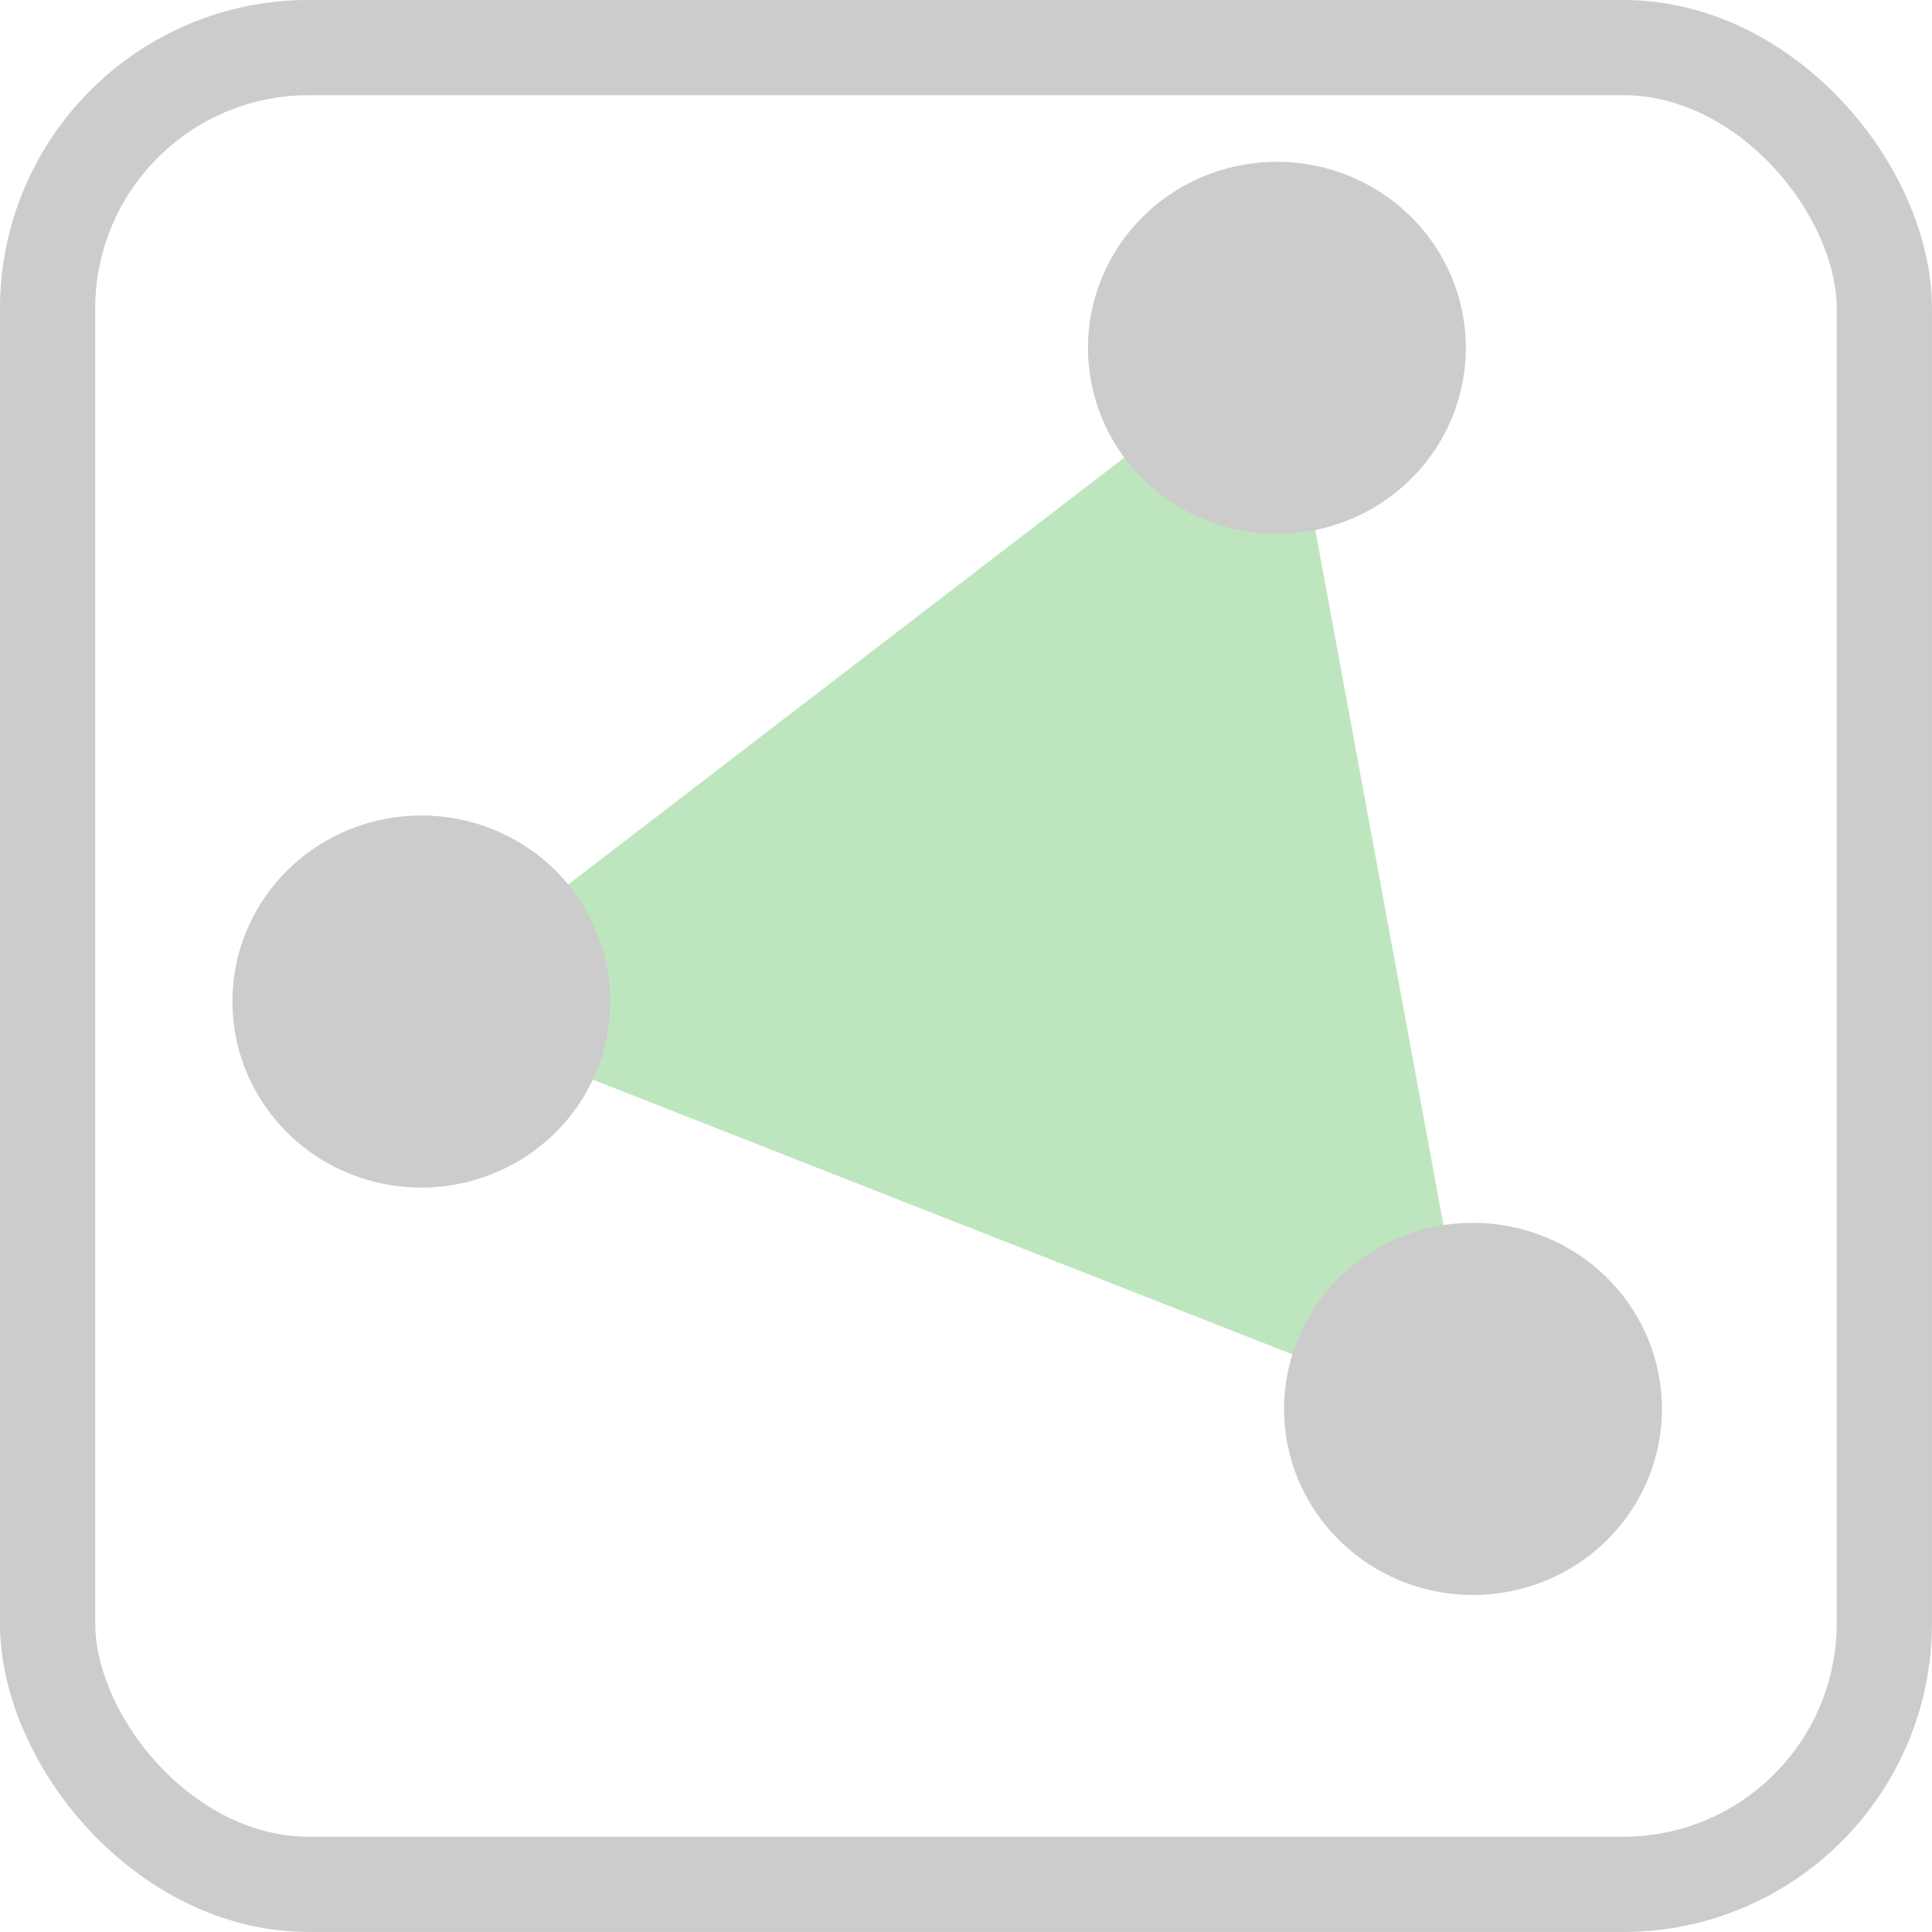 <?xml version="1.0" encoding="UTF-8" standalone="no"?>
<!-- Created with Inkscape (http://www.inkscape.org/) -->

<svg
   xmlns:dc="http://purl.org/dc/elements/1.1/"
   xmlns:cc="http://creativecommons.org/ns#"
   xmlns:rdf="http://www.w3.org/1999/02/22-rdf-syntax-ns#"
   xmlns:svg="http://www.w3.org/2000/svg"
   xmlns="http://www.w3.org/2000/svg"
   xmlns:xlink="http://www.w3.org/1999/xlink"
   xmlns:sodipodi="http://sodipodi.sourceforge.net/DTD/sodipodi-0.dtd"
   xmlns:inkscape="http://www.inkscape.org/namespaces/inkscape"
   width="30"
   height="30"
   id="svg2"
   sodipodi:version="0.32"
   inkscape:version="0.48.4 r9939"
   version="1.0"
   sodipodi:docname="Mf_area_yes.svg">
  <defs
     id="defs4">
    <inkscape:perspective
       sodipodi:type="inkscape:persp3d"
       inkscape:vp_x="0 : 526.18109 : 1"
       inkscape:vp_y="0 : 1000 : 0"
       inkscape:vp_z="744.09448 : 526.18109 : 1"
       inkscape:persp3d-origin="372.04724 : 350.78739 : 1"
       id="perspective10" />
  </defs>
  <sodipodi:namedview
     id="base"
     pagecolor="#ffffff"
     bordercolor="#666666"
     borderopacity="1.0"
     inkscape:pageopacity="0.0"
     inkscape:pageshadow="2"
     inkscape:zoom="16"
     inkscape:cx="13.186539"
     inkscape:cy="7.1693479"
     inkscape:document-units="px"
     inkscape:current-layer="layer1"
     showgrid="false"
     inkscape:showpageshadow="false"
     inkscape:window-width="1012"
     inkscape:window-height="801"
     inkscape:window-x="309"
     inkscape:window-y="132"
     fit-margin-top="0"
     fit-margin-left="0"
     fit-margin-right="0"
     fit-margin-bottom="0"
     inkscape:window-maximized="0" />
  <g
     inkscape:label="Ebene 1"
     inkscape:groupmode="layer"
     id="layer1"
     transform="translate(5,5)">
    <path
       style="fill:#bee6be;fill-opacity:1;fill-rule:evenodd;stroke:#000000;stroke-width:0;stroke-linecap:butt;stroke-linejoin:miter;stroke-miterlimit:4;stroke-opacity:1;stroke-dasharray:none"
       d="M 17.996,17.18 1.341,10.64 14.875,0.25 17.996,17.18 z"
       id="path4076"
       sodipodi:nodetypes="cccc"
       inkscape:connector-curvature="0" />
    <use
       x="0"
       y="0"
       xlink:href="#path3187"
       id="use3189"
       transform="translate(13.285,-10.15)"
       width="20"
       height="20" />
    <path
       sodipodi:type="arc"
       style="fill:#cccccc;fill-opacity:1;stroke:#cccccc;stroke-width:1;stroke-linejoin:miter;stroke-miterlimit:4;stroke-opacity:1;stroke-dasharray:none;stroke-dashoffset:0"
       id="path3187"
       sodipodi:cx="16.667517"
       sodipodi:cy="18.484772"
       sodipodi:rx="132.83505"
       sodipodi:ry="110.6117"
       d="m 149.503,18.485 a 132.835,110.612 0 1 1 -265.67,0 132.835,110.612 0 1 1 265.67,0 z"
       transform="matrix(0.022,0,0,0.026,1.176,10.071)" />
    <use
       x="0"
       y="0"
       xlink:href="#path3187"
       id="use3966"
       transform="translate(16.33,6.326)"
       width="20"
       height="20" />
    <rect
       style="fill:none;stroke:#cccccc;stroke-width:1.479;stroke-linecap:square;stroke-linejoin:miter;stroke-miterlimit:1;stroke-opacity:1;stroke-dasharray:none;stroke-dashoffset:4.6"
       id="rect3970"
       width="28.521"
       height="28.521"
       x="-4.261"
       y="-4.261"
       ry="4.054" />
  </g>
</svg>
